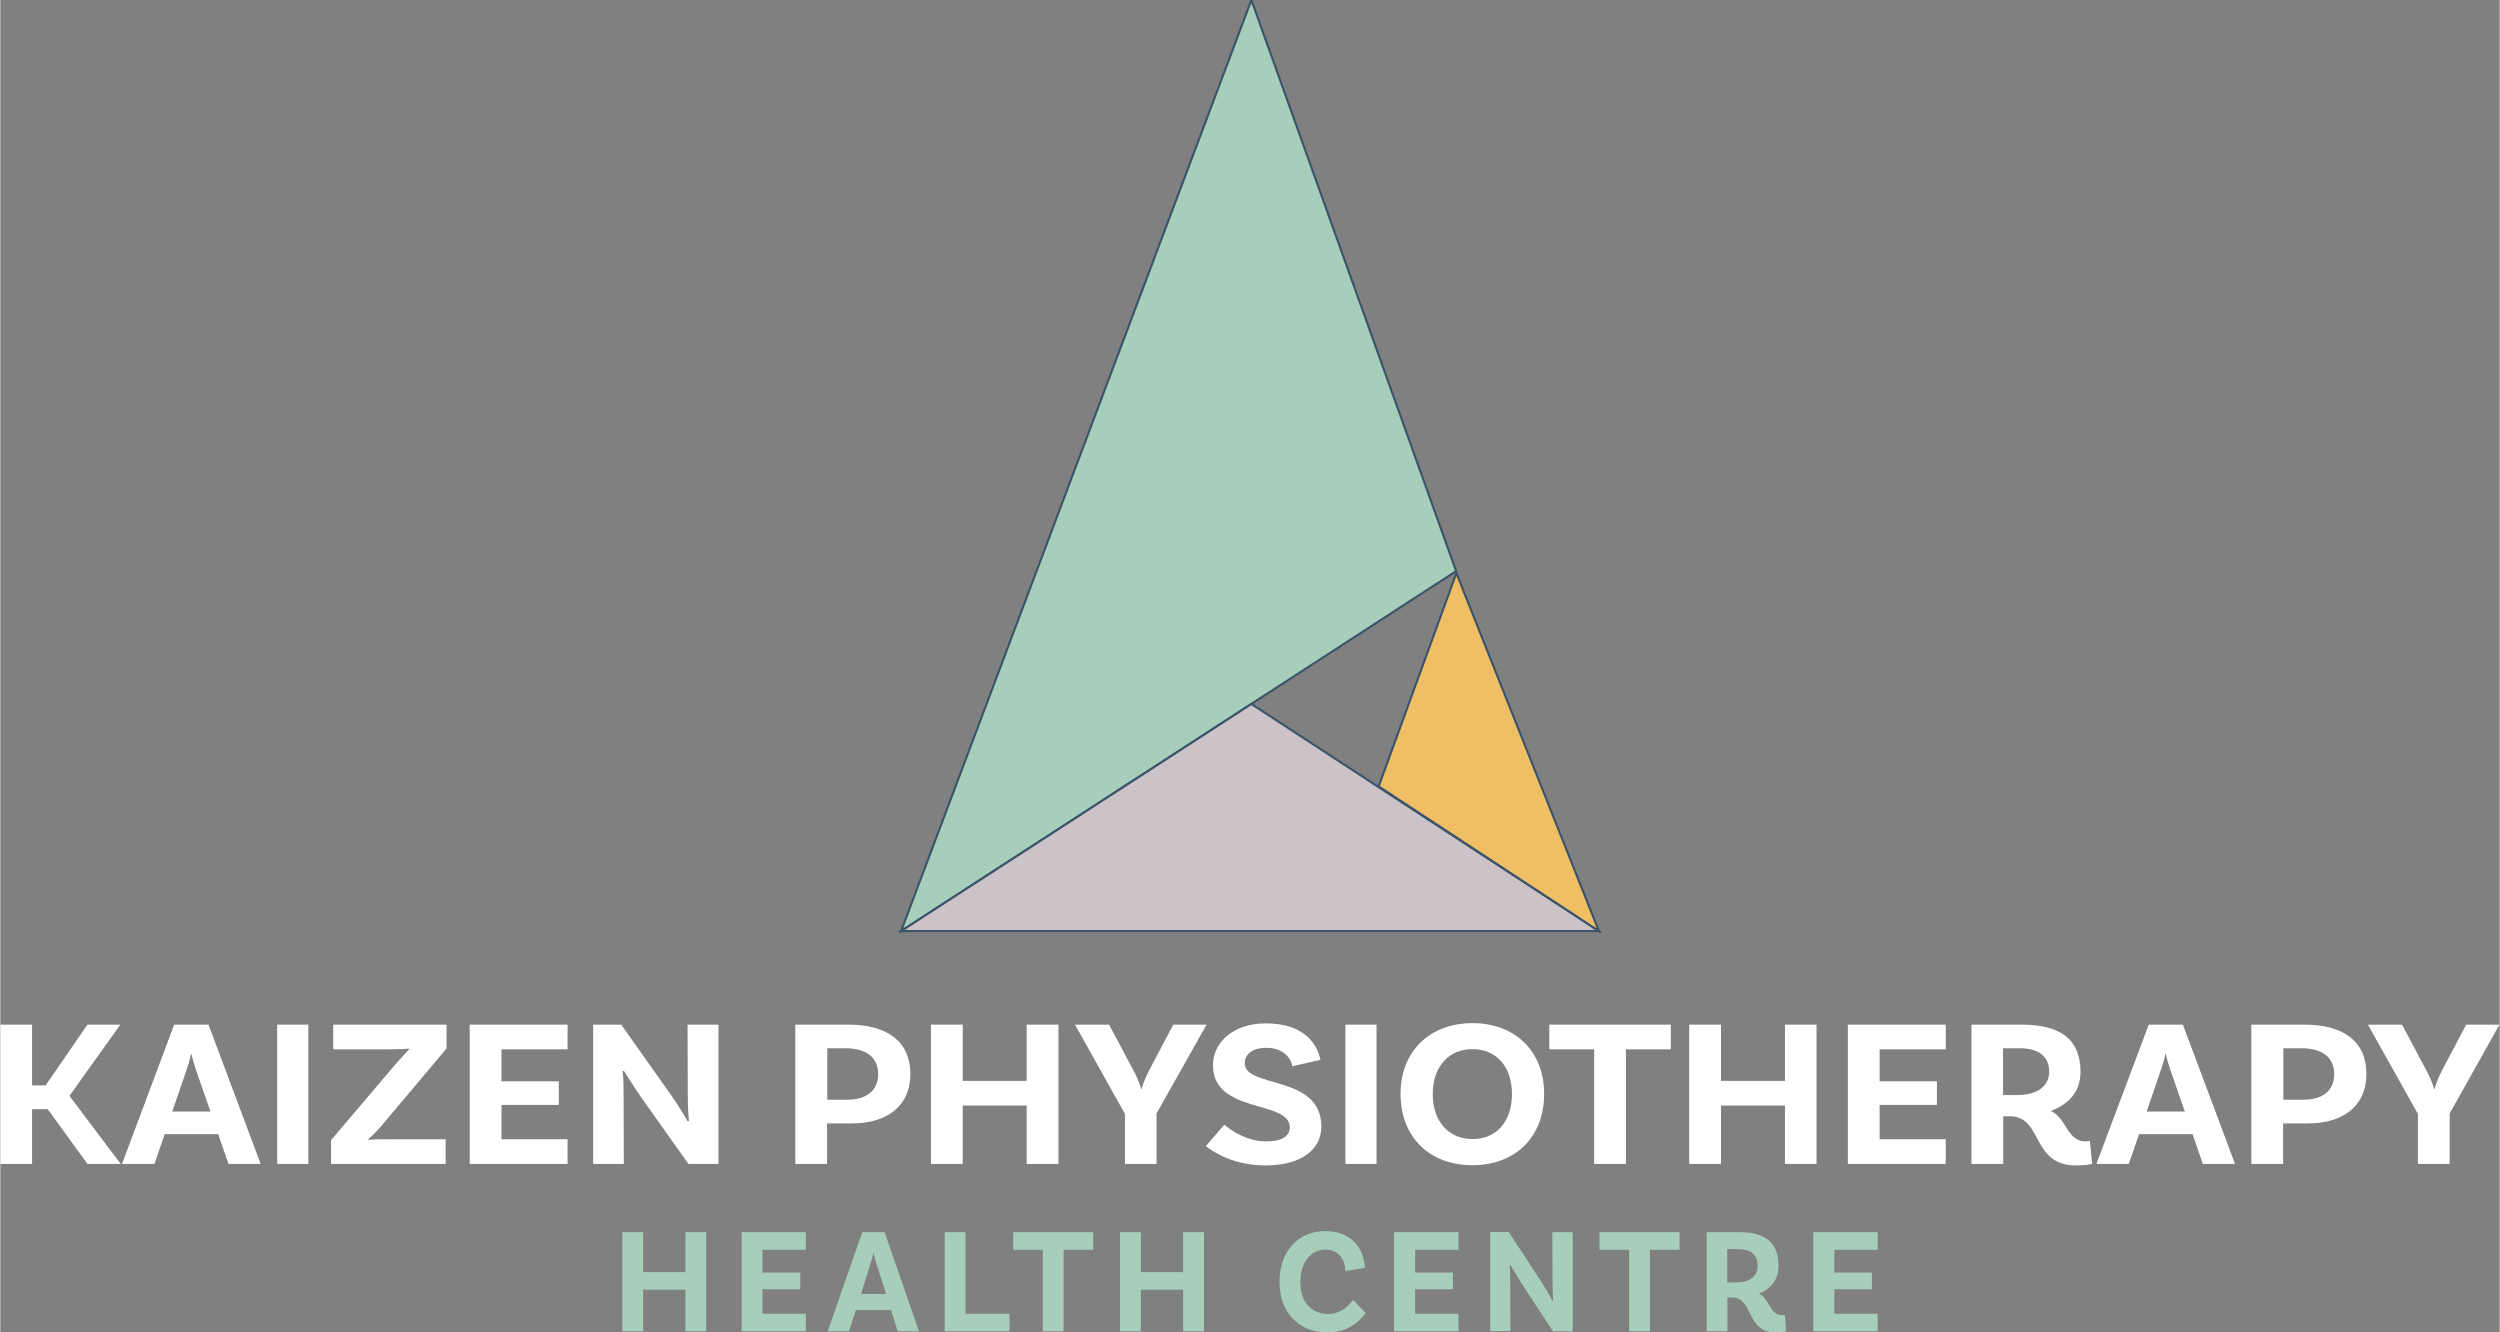 <?xml version="1.0" encoding="utf-8"?>
<!-- Generator: Adobe Illustrator 24.2.1, SVG Export Plug-In . SVG Version: 6.00 Build 0)  -->
<svg version="1.1" id="Layer_1" xmlns="http://www.w3.org/2000/svg" xmlns:xlink="http://www.w3.org/1999/xlink" x="0px" y="0px"
	 viewBox="0 0 1164.5 620.8" style="enable-background:new 0 0 1164.5 620.8;" xml:space="preserve" width="364px" height="194px">
<rect x="0" y="0" width="1164.5" height="620.8" fill="#808080" stroke="none"/>
<style type="text/css">
	.st0{fill:#FFFFFF;}
	.st1{fill:#A7CEBA;}
	.st2{fill:none;stroke:#3B5469;stroke-miterlimit:10;}
	.st3{fill:#CBC3C7;}
	.st4{fill:#F0BF65;}
</style>
<g>
	<polygon class="st0" points="22.1,516.8 14.8,516.8 14.8,542.3 0,542.3 0,477.4 14.8,477.4 14.8,505.7 21.1,505.7 40.6,477.4 
		55.9,477.4 32.2,510.6 56.1,542.3 40.6,542.3 	"/>
	<path class="st0" d="M101.5,528.4H76.6l-4.8,13.9H56.7L81,477.4H97l24.3,64.9h-15L101.5,528.4z M97.9,517.9l-6.7-19.3
		c-0.7-2.1-1.6-4.9-2.1-7.4h-0.3c-0.4,2.5-1.4,5.3-2.1,7.5l-6.6,19.2H97.9z"/>
	<rect x="129" y="477.4" class="st0" width="14.5" height="64.9"/>
	<path class="st0" d="M154.1,531.2l30.5-35.9c2.1-2.4,5.1-5.5,5.9-6.4l-0.2-0.3c-1.4,0.1-4.5,0.3-9.3,0.3h-25.9v-11.5h52.8v11.1
		l-30.2,35.9c-3.2,3.7-5.3,5.5-6.3,6.4l0.2,0.3c1.2-0.2,4.1-0.3,9.3-0.3h26.6v11.5h-53.4V531.2z"/>
	<polygon class="st0" points="233.5,488.9 233.5,503.8 260.2,503.8 260.2,514.8 233.5,514.8 233.5,530.8 264.3,530.8 264.3,542.3 
		218.7,542.3 218.7,477.4 264.3,477.4 264.3,488.9 	"/>
	<path class="st0" d="M334.7,542.3h-14.1L298.4,511c-2.7-3.9-6.2-9.5-7.9-12.1l-0.6,0.3c0.4,1.5,0.5,6.5,0.5,11.7l0.1,31.4h-14.3
		v-64.9h13.1l23.2,32.8c3.5,5,6.7,10.3,7.8,12.3l0.6-0.3c-0.3-1.8-0.6-6.7-0.6-12.1l-0.1-32.7h14.4V542.3z"/>
	<path class="st0" d="M424,500.4c0,15.3-11.4,23-26.9,23h-11.9v18.9h-14.8v-64.9h24.7C413.1,477.4,424,485.1,424,500.4 M409,500.4
		c0-7.4-5.1-12-15.3-12h-8.4v24h9.1C403.6,512.4,409,508.2,409,500.4"/>
	<polygon class="st0" points="493,477.4 493,542.3 478.2,542.3 478.2,515.1 448.4,515.1 448.4,542.3 433.6,542.3 433.6,477.4 
		448.4,477.4 448.4,503.6 478.2,503.6 478.2,477.4 	"/>
	<path class="st0" d="M538.7,518.8v23.5H524V519l-23.3-41.6h15.9l11.6,21.8c1.5,2.8,2.9,6.3,3.3,8.1h0.3c0.4-1.8,1.8-5.3,3.2-8.1
		l11.5-21.8H562L538.7,518.8z"/>
	<path class="st0" d="M589.9,488.2c-6.3,0-10.1,2.8-10.1,7.2c0,11.8,35.7,5.1,35.7,29.5c0,10.1-8.6,18.1-26.1,18.1
		c-14.3,0-23.9-5.9-27.7-9l8.6-10c3.2,2.8,10.5,7.8,19.5,7.8c7.4,0,11-2.5,11-6.5c0-13-35.8-6.1-35.8-29c0-10.9,9.8-19.5,24.6-19.5
		c18.3,0,24,10,25.5,17l-13.2,3C601.6,493.3,597.9,488.2,589.9,488.2"/>
	<rect x="626.7" y="477.4" class="st0" width="14.5" height="64.9"/>
	<path class="st0" d="M719.3,509.7c0,20.4-13.8,33.2-33.4,33.2c-19.7,0-33.5-12.8-33.5-33.2c0-20.2,13.9-33,33.5-33
		C705.5,476.7,719.3,489.5,719.3,509.7 M704.3,509.7c0-13.2-7.7-20.9-18.4-20.9c-10.7,0-18.5,7.8-18.5,20.9c0,13.3,7.8,21,18.5,21
		C696.6,530.8,704.3,523,704.3,509.7"/>
	<polygon class="st0" points="742.6,488.9 721.7,488.9 721.7,477.4 778.3,477.4 778.3,488.9 757.4,488.9 757.4,542.3 742.6,542.3 	
		"/>
	<polygon class="st0" points="846.2,477.4 846.2,542.3 831.5,542.3 831.5,515.1 801.7,515.1 801.7,542.3 786.9,542.3 786.9,477.4 
		801.7,477.4 801.7,503.6 831.5,503.6 831.5,477.4 	"/>
	<polygon class="st0" points="875.6,488.9 875.6,503.8 902.3,503.8 902.3,514.8 875.6,514.8 875.6,530.8 906.4,530.8 906.4,542.3 
		860.8,542.3 860.8,477.4 906.4,477.4 906.4,488.9 	"/>
	<path class="st0" d="M974.6,542.3c0,0-2.7,0.7-7.6,0.7c-20.9,0-15.2-22.9-30.7-22.9h-3.1v22.2h-14.8v-64.9h23.3
		c17.9,0,27.5,6.7,27.5,21.9c0,9-5.1,15.1-13.9,18.3c7.4,3.2,7.6,14.2,16.2,14.2c1.1,0,2.1-0.2,2.1-0.2L974.6,542.3z M939.7,510.2
		c8.9,0,14.9-3.8,14.9-10.8c0-7.3-5-11-13.8-11h-7.7v21.8H939.7z"/>
	<path class="st0" d="M1021.4,528.4h-24.9l-4.8,13.9h-15.1l24.4-64.9h15.9l24.3,64.9h-15L1021.4,528.4z M1017.8,517.9l-6.7-19.3
		c-0.7-2.1-1.6-4.9-2.1-7.4h-0.3c-0.4,2.5-1.4,5.3-2.1,7.5l-6.6,19.2H1017.8z"/>
	<path class="st0" d="M1102.4,500.4c0,15.3-11.4,23-26.9,23h-11.9v18.9h-14.8v-64.9h24.7C1091.6,477.4,1102.4,485.1,1102.4,500.4
		 M1087.4,500.4c0-7.4-5.1-12-15.3-12h-8.4v24h9.1C1082.1,512.4,1087.4,508.2,1087.4,500.4"/>
	<path class="st0" d="M1141.2,518.8v23.5h-14.8V519l-23.3-41.6h15.9l11.6,21.8c1.5,2.8,2.9,6.3,3.3,8.1h0.3c0.4-1.8,1.8-5.3,3.2-8.1
		l11.5-21.8h15.5L1141.2,518.8z"/>
</g>
<g>
	<polygon class="st1" points="328.9,574.1 328.9,620.3 319.2,620.3 319.2,600.9 299.5,600.9 299.5,620.3 289.8,620.3 289.8,574.1 
		299.5,574.1 299.5,592.7 319.2,592.7 319.2,574.1 	"/>
	<polygon class="st1" points="355.1,582.3 355.1,592.9 372.7,592.9 372.7,600.7 355.1,600.7 355.1,612.1 375.3,612.1 375.3,620.3 
		345.4,620.3 345.4,574.1 375.3,574.1 375.3,582.3 	"/>
	<path class="st1" d="M415,610.4h-16.4l-3.2,9.9h-9.9l16.1-46.2H412l16,46.2h-9.9L415,610.4z M412.7,602.9l-4.4-13.7
		c-0.5-1.5-1-3.5-1.4-5.3h-0.2c-0.3,1.8-0.9,3.8-1.4,5.3l-4.3,13.7H412.7z"/>
	<polygon class="st1" points="470.2,612.1 470.2,620.3 440,620.3 440,574.1 449.7,574.1 449.7,612.1 	"/>
	<polygon class="st1" points="485.7,582.3 471.9,582.3 471.9,574.1 509.2,574.1 509.2,582.3 495.4,582.3 495.4,620.3 485.7,620.3 	
		"/>
	<polygon class="st1" points="560.8,574.1 560.8,620.3 551.1,620.3 551.1,600.9 531.4,600.9 531.4,620.3 521.7,620.3 521.7,574.1 
		531.4,574.1 531.4,592.7 551.1,592.7 551.1,574.1 	"/>
	<path class="st1" d="M635.7,590.8l-9,1.4c0-4.3-2.5-10-9.3-10c-6.5,0-11.7,5.6-11.7,15c0,10.6,6.2,15,13,15c5.8,0,9.7-3.9,11.6-6.6
		l5.8,6.2c-2,2.9-7.5,9-17.6,9c-13.4,0-22.5-9-22.5-23.6c0-14.4,8.9-23.6,21.3-23.6C630.8,573.6,635.7,583.4,635.7,590.8"/>
	<polygon class="st1" points="659.2,582.3 659.2,592.9 676.8,592.9 676.8,600.7 659.2,600.7 659.2,612.1 679.4,612.1 679.4,620.3 
		649.4,620.3 649.4,574.1 679.4,574.1 679.4,582.3 	"/>
	<path class="st1" d="M732.7,620.3h-9.3L708.8,598c-1.8-2.8-4.1-6.8-5.2-8.6l-0.4,0.2c0.3,1,0.3,4.6,0.3,8.3l0.1,22.3h-9.4v-46.2
		h8.6l15.3,23.4c2.3,3.6,4.4,7.3,5.1,8.8l0.4-0.2c-0.2-1.3-0.4-4.8-0.4-8.6l-0.1-23.3h9.5V620.3z"/>
	<polygon class="st1" points="758.9,582.3 745.1,582.3 745.1,574.1 782.4,574.1 782.4,582.3 768.6,582.3 768.6,620.3 758.9,620.3 	
		"/>
	<path class="st1" d="M832,620.3c0,0-1.8,0.5-5,0.5c-13.8,0-10-16.3-20.2-16.3h-2.1v15.8h-9.7v-46.2h15.4c11.8,0,18.1,4.8,18.1,15.6
		c0,6.4-3.4,10.8-9.1,13c4.9,2.3,5,10.1,10.7,10.1c0.8,0,1.4-0.1,1.4-0.1L832,620.3z M809,597.5c5.8,0,9.8-2.7,9.8-7.7
		c0-5.2-3.3-7.8-9.1-7.8h-5.1v15.5H809z"/>
	<polygon class="st1" points="854.5,582.3 854.5,592.9 872,592.9 872,600.7 854.5,600.7 854.5,612.1 874.7,612.1 874.7,620.3 
		844.7,620.3 844.7,574.1 874.7,574.1 874.7,582.3 	"/>
</g>
<g>
	<polygon class="st1" points="419.7,433.8 582.9,0 678.3,266.1 	"/>
	<polygon class="st2" points="419.7,433.8 582.9,0 678.3,266.1 	"/>
	<polygon class="st3" points="582.9,328 419.7,433.8 744.8,433.8 	"/>
	<polygon class="st2" points="582.9,328 419.7,433.8 744.8,433.8 	"/>
	<polygon class="st4" points="678.4,267 642.2,366.4 744.8,433.8 	"/>
	<polygon class="st2" points="678.4,267 642.2,366.4 744.8,433.8 	"/>
</g>
</svg>
